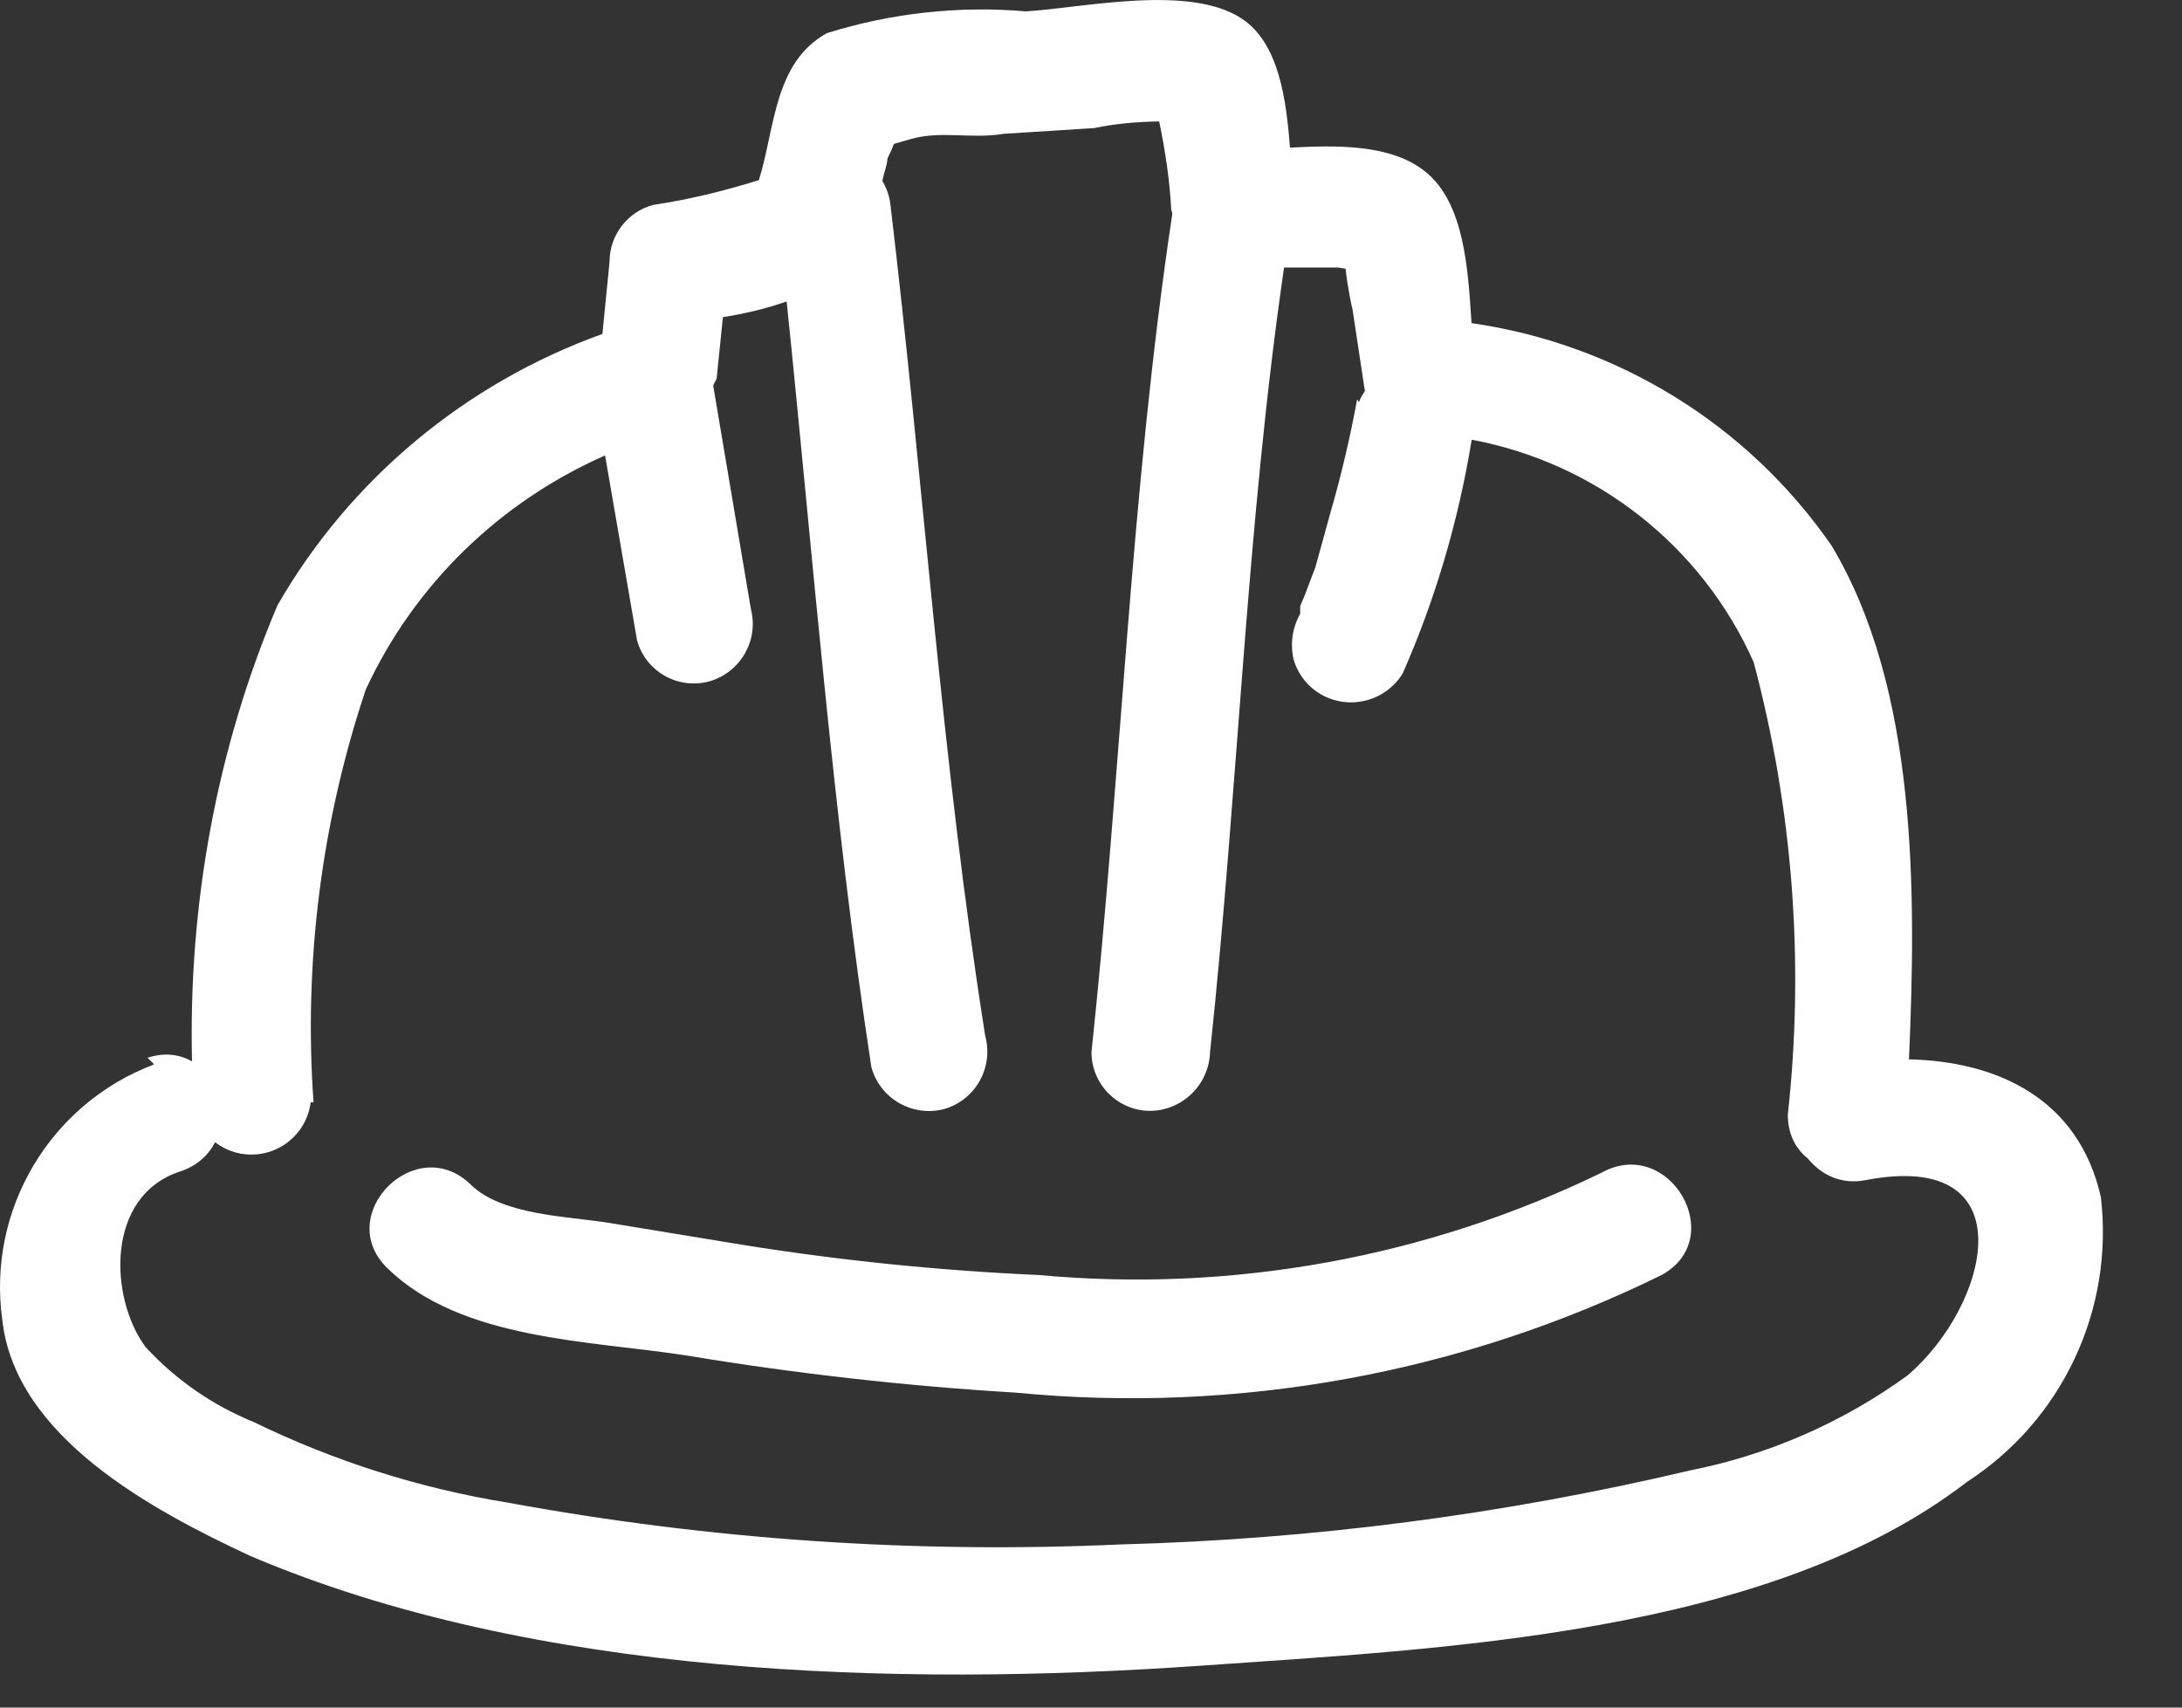 <?xml version="1.0" encoding="UTF-8"?>
<svg width="23px" height="18px" viewBox="0 0 23 18" version="1.1" xmlns="http://www.w3.org/2000/svg" xmlns:xlink="http://www.w3.org/1999/xlink">
    <rect x="0" y="0" width="23" height="18" fill="#333333" stroke="none"/>
    <title>icn_video copy 2</title>
    <g id="Templates" stroke="none" stroke-width="1" fill="none" fill-rule="evenodd">
        <g id="Handwerk_Jobs_Overview_M" transform="translate(-130, -877)">
            <g id="Group-8" transform="translate(0, 826)">
                <g id="Group" transform="translate(129, 48)">
                    <rect id="Rectangle" fill="#CFCFCF" opacity="0" x="0" y="0" width="24" height="24"></rect>
                    <g id="Group-6" transform="translate(1, 3)" fill="#FFFFFF">
                        <g id="Group-3">
                            <path d="M20.105,14.5 C19.423,14.995 18.642,15.336 17.815,15.5 C15.847,15.965 13.836,16.227 11.815,16.28 C9.652,16.379 7.485,16.231 5.355,15.84 C4.425,15.689 3.522,15.403 2.675,14.99 C2.241,14.814 1.852,14.544 1.535,14.2 C1.155,13.69 1.105,12.61 1.895,12.35 C2.081,12.289 2.199,12.174 2.267,12.04 C2.394,12.138 2.558,12.187 2.729,12.166 C3.014,12.13 3.239,11.905 3.275,11.62 L3.305,11.62 C3.2,10.148 3.387,8.67 3.855,7.27 C4.369,6.158 5.273,5.288 6.378,4.801 L6.715,6.75 C6.806,7.08 7.148,7.273 7.478,7.182 C7.48,7.181 7.483,7.181 7.485,7.18 C7.809,7.083 7.999,6.748 7.915,6.42 L7.518,4.066 C7.526,4.035 7.551,4.012 7.555,3.98 L7.62,3.343 C7.849,3.307 8.073,3.254 8.292,3.178 C8.569,5.854 8.777,8.582 9.185,11.25 C9.277,11.583 9.621,11.779 9.955,11.69 C10.284,11.593 10.475,11.251 10.385,10.92 C9.925,8.02 9.735,5.08 9.385,2.15 C9.374,2.061 9.344,1.98 9.301,1.908 C9.315,1.828 9.349,1.752 9.355,1.67 C9.387,1.605 9.409,1.556 9.423,1.517 C9.466,1.505 9.514,1.491 9.585,1.47 C9.925,1.37 10.215,1.47 10.585,1.41 L11.535,1.35 C11.76,1.302 11.989,1.284 12.219,1.28 C12.281,1.583 12.329,1.89 12.345,2.2 C12.346,2.219 12.355,2.235 12.357,2.254 C11.917,5.183 11.819,8.145 11.505,11.09 C11.505,11.432 11.783,11.71 12.125,11.71 C12.467,11.705 12.744,11.432 12.755,11.09 C13.051,8.317 13.138,5.546 13.535,2.82 L13.825,2.82 L14.105,2.82 C14.138,2.826 14.156,2.828 14.183,2.832 C14.202,3.012 14.255,3.272 14.255,3.25 L14.385,4.11 C14.386,4.113 14.388,4.115 14.389,4.118 C14.366,4.158 14.338,4.194 14.325,4.24 L14.305,4.21 C14.232,4.611 14.138,5.008 14.025,5.4 L13.865,5.98 L13.755,6.27 L13.705,6.39 L13.705,6.406 L13.705,6.47 C13.623,6.616 13.598,6.787 13.635,6.95 C13.68,7.106 13.784,7.239 13.925,7.32 C14.224,7.49 14.604,7.393 14.785,7.1 C15.132,6.313 15.374,5.484 15.513,4.635 C16.818,4.879 17.936,5.747 18.485,6.98 C18.899,8.534 19.021,10.151 18.845,11.75 C18.845,11.962 18.932,12.113 19.057,12.213 C19.194,12.38 19.401,12.491 19.665,12.44 C21.375,12.11 20.975,13.76 20.105,14.5 M20.122,11.167 C20.199,9.405 20.213,7.26 19.305,5.75 C18.417,4.467 17.038,3.626 15.511,3.406 C15.474,2.844 15.439,2.144 15.025,1.81 C14.663,1.517 14.089,1.531 13.597,1.556 C13.558,1.03 13.475,0.456 13.095,0.2 C12.545,-0.17 11.435,0.08 10.815,0.12 C10.107,0.059 9.393,0.137 8.715,0.35 C8.156,0.661 8.171,1.349 7.999,1.899 C7.634,2.012 7.263,2.104 6.885,2.16 C6.613,2.233 6.425,2.479 6.425,2.76 L6.35,3.52 C4.911,4.038 3.693,5.046 2.925,6.38 C2.28,7.901 1.985,9.54 2.024,11.188 C1.897,11.116 1.739,11.09 1.555,11.15 L1.625,11.22 C0.525,11.635 -0.14,12.756 0.025,13.92 C0.165,15.15 1.605,15.92 2.635,16.4 C5.635,17.68 9.465,17.78 12.635,17.56 C15.185,17.38 18.635,17.24 20.735,15.62 C21.738,14.97 22.284,13.807 22.145,12.62 C21.911,11.576 21.046,11.187 20.122,11.167 Z" id="Fill-1"></path>
                        </g>
                        <path d="M16.885,12.36 C15.041,13.256 12.987,13.629 10.945,13.44 C9.896,13.393 8.851,13.287 7.815,13.12 L6.415,12.89 C5.975,12.82 5.295,12.81 4.965,12.49 C4.385,11.92 3.505,12.81 4.085,13.37 C4.865,14.13 6.225,14.13 7.245,14.29 C8.391,14.48 9.546,14.61 10.705,14.68 C13.046,14.907 15.404,14.478 17.515,13.44 C18.225,13.05 17.595,11.97 16.885,12.36" id="Fill-4"></path>
                    </g>
                </g>
            </g>
        </g>
    </g>
</svg>